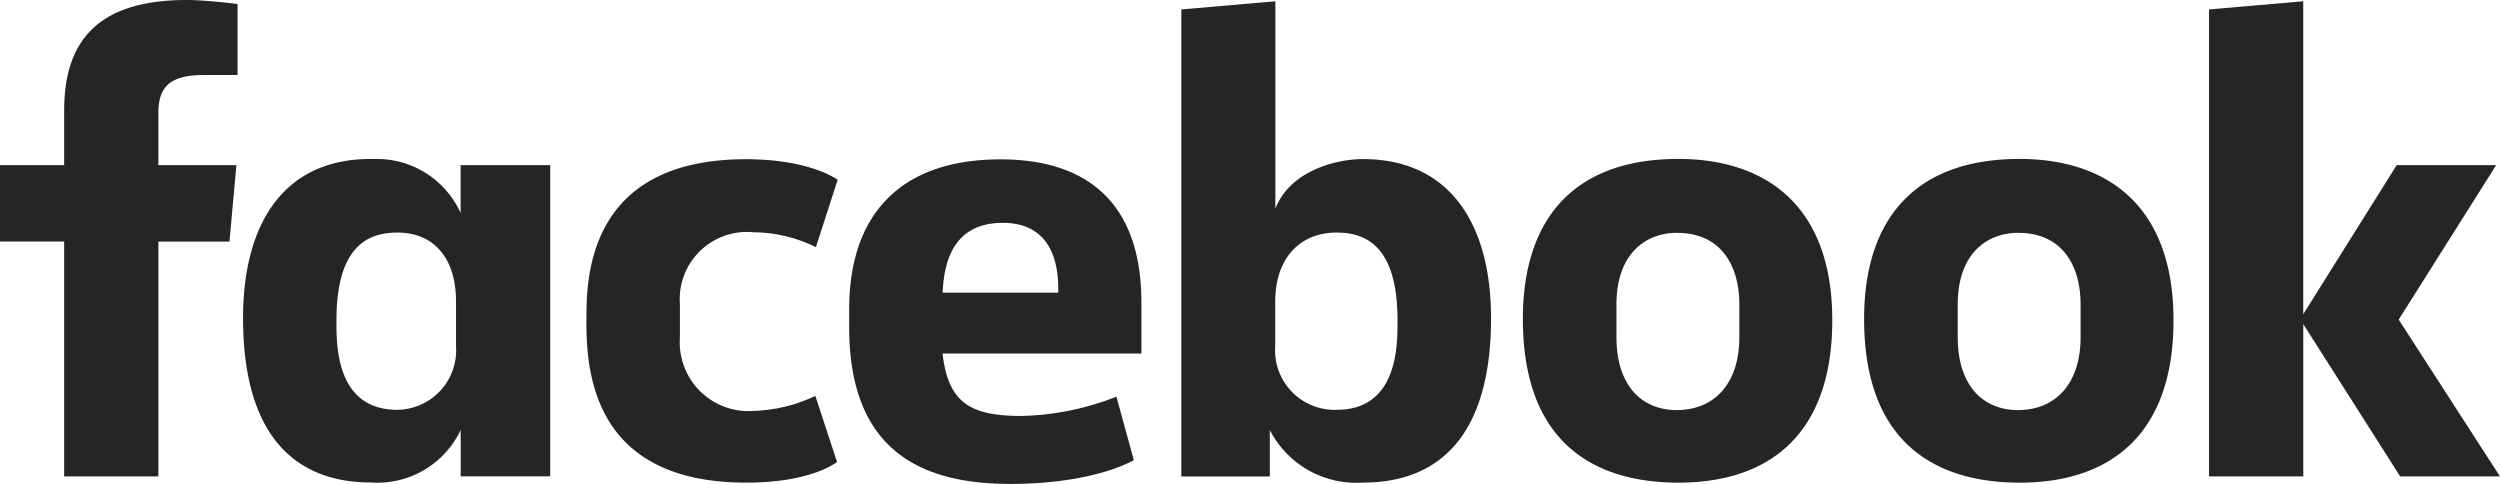 <?xml version="1.0" encoding="UTF-8"?>
<svg xmlns="http://www.w3.org/2000/svg" width="124.955" height="24.184" viewBox="0 0 124.955 24.184">
  <path id="Facebook-Logo.wine" d="M7.916,23.812H3.207V12.074H0V8.253H3.207V5.533C3.207,2.311,4.626,0,9.322,0c.993,0,2.552.2,2.552.2V3.749H10.236c-1.669,0-2.32.508-2.32,1.911V8.253h3.9l-.347,3.822H7.916ZM18.72,7.947c-.069,0-.139,0-.209,0-4.366,0-6.363,3.284-6.363,7.946,0,5.873,2.591,8.223,6.4,8.223a4.6,4.6,0,0,0,4.478-2.627v2.32H27.5V8.254H23.023v2.393A4.59,4.59,0,0,0,18.72,7.947Zm1.139,3.677c1.834,0,2.934,1.279,2.934,3.455l0,2.222a2.977,2.977,0,0,1-2.939,3.182c-3.12,0-3.037-3.369-3.037-4.491,0-3.775,1.662-4.367,3.037-4.367Zm9.452,4.411c0-1.891-.09-8.077,7.97-8.077,3.235,0,4.586,1.029,4.586,1.029L40.78,12.354a7.087,7.087,0,0,0-3.107-.743,3.358,3.358,0,0,0-3.689,3.6l0,1.647a3.437,3.437,0,0,0,3.691,3.68,7.718,7.718,0,0,0,3.078-.75l1.083,3.3S40.6,24.123,37.3,24.123c-7.674,0-7.992-5.551-7.992-8.089ZM68.125,7.952c4.366,0,6.4,3.284,6.4,7.946,0,5.873-2.591,8.223-6.4,8.223a4.862,4.862,0,0,1-4.657-2.627v2.32l-4.422,0V.473l4.7-.409V10.436c.678-1.815,2.9-2.485,4.387-2.485Zm-1.316,3.672c-1.834,0-3.071,1.279-3.071,3.455l0,2.222a2.974,2.974,0,0,0,3.075,3.182c3.12,0,3.037-3.369,3.037-4.491,0-3.775-1.662-4.367-3.037-4.367Zm-16.8-3.659c-4.952,0-7.566,2.7-7.566,7.5v.891c0,6.227,3.671,7.831,8.048,7.831,4.254,0,6.18-1.19,6.18-1.19L55.8,19.826a13.7,13.7,0,0,1-4.739.964c-2.564,0-3.667-.654-3.949-3.118H57.05V15.13c0-5.2-2.934-7.165-7.037-7.165Zm.119,3.173c1.714,0,2.825,1.051,2.764,3.489H47.116c.1-2.566,1.3-3.489,3.015-3.489Zm33.75-3.194c-5.085,0-7.762,2.866-7.762,8,0,7.046,4.615,8.18,7.771,8.18,4.62,0,7.694-2.487,7.694-8.116,0-5.859-3.456-8.065-7.7-8.065Zm-.064,3.694c2.236,0,3.122,1.674,3.122,3.578v1.638c0,2.308-1.24,3.642-3.131,3.642-1.768,0-3.011-1.249-3.011-3.642V15.215c0-2.553,1.479-3.578,3.02-3.578Zm17.12-3.694c-5.085,0-7.762,2.866-7.762,8,0,7.046,4.615,8.18,7.771,8.18,4.62,0,7.694-2.487,7.694-8.116,0-5.859-3.456-8.065-7.7-8.065Zm-.064,3.694c2.236,0,3.122,1.674,3.122,3.578v1.638c0,2.308-1.24,3.642-3.13,3.642-1.768,0-3.011-1.249-3.011-3.642V15.215c0-2.553,1.479-3.578,3.02-3.578Zm9.541,12.175V.473l4.709-.409V15.707l4.672-7.454h4.973l-4.873,7.72,5.061,7.839h-4.987L115.123,16.2v7.612Z" fill="#252523"></path>
</svg>
